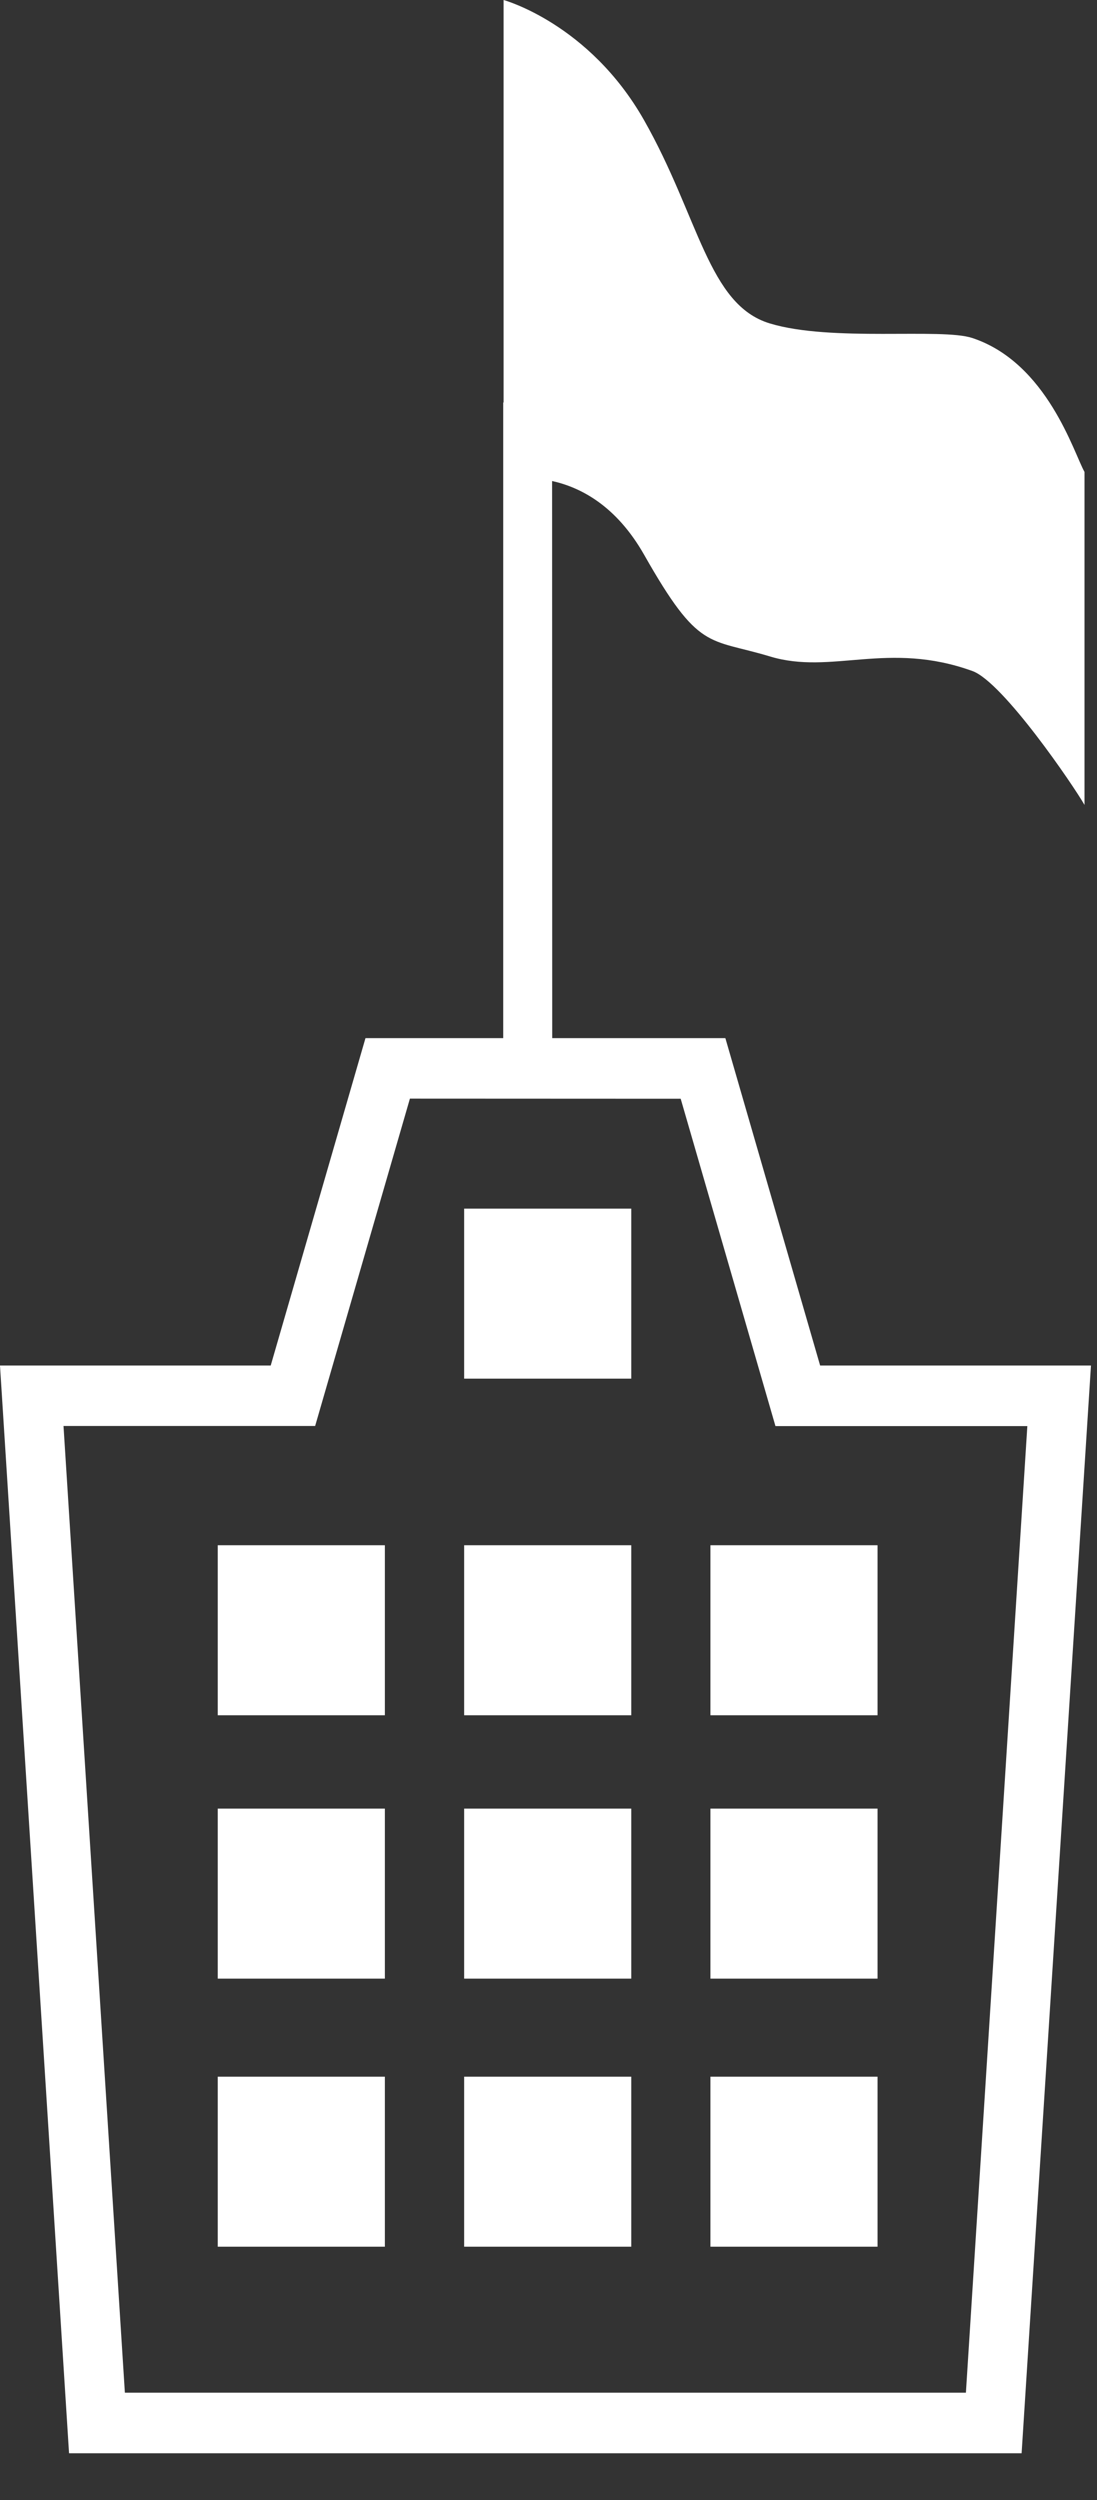 <?xml version="1.0" encoding="UTF-8"?>
<svg width="18" height="41" viewBox="0 0 18 41" fill="none" xmlns="http://www.w3.org/2000/svg">
<rect x="0" y="0" width="18" height="41" fill="#333333" stroke="none"/>
<path d="M16.763 40.23H1.133L0 22.393H4.442L5.997 17.024H11.902L13.457 22.393H17.901L16.763 40.23ZM2.049 39.237H15.849L16.857 23.386H12.724L11.169 18.018L6.726 18.016L5.171 23.384H1.042L2.049 39.237Z" fill="white"/>
<path d="M3.573 25.34H6.315V28.128H3.573V25.34Z" fill="white"/>
<path d="M7.616 25.34H10.358V28.128H7.616V25.34Z" fill="white"/>
<path d="M7.616 19.82H10.358V22.608H7.616V19.82Z" fill="white"/>
<path d="M11.657 25.34H14.399V28.128H11.657V25.34Z" fill="white"/>
<path d="M3.573 29.659H6.315V32.447H3.573V29.659Z" fill="white"/>
<path d="M7.616 29.659H10.358V32.447H7.616V29.659Z" fill="white"/>
<path d="M11.657 29.659H14.399V32.447H11.657V29.659Z" fill="white"/>
<path d="M3.573 34.055H6.315V36.843H3.573V34.055Z" fill="white"/>
<path d="M7.616 34.055H10.358V36.843H7.616V34.055Z" fill="white"/>
<path d="M11.657 34.055H14.399V36.843H11.657V34.055Z" fill="white"/>
<path d="M15.954 5.543C15.445 5.374 13.645 5.611 12.632 5.304C11.619 4.998 11.47 3.56 10.568 1.971C9.667 0.384 8.263 0 8.263 0V6.6H8.257V17.521H9.061L9.059 7.888C9.526 7.991 10.112 8.292 10.57 9.099C11.472 10.688 11.619 10.459 12.634 10.765C13.647 11.072 14.569 10.503 15.956 11.004C16.46 11.186 17.623 12.896 17.795 13.2V7.739C17.622 7.436 17.185 5.95 15.954 5.543L15.954 5.543Z" fill="white"/>
</svg>
